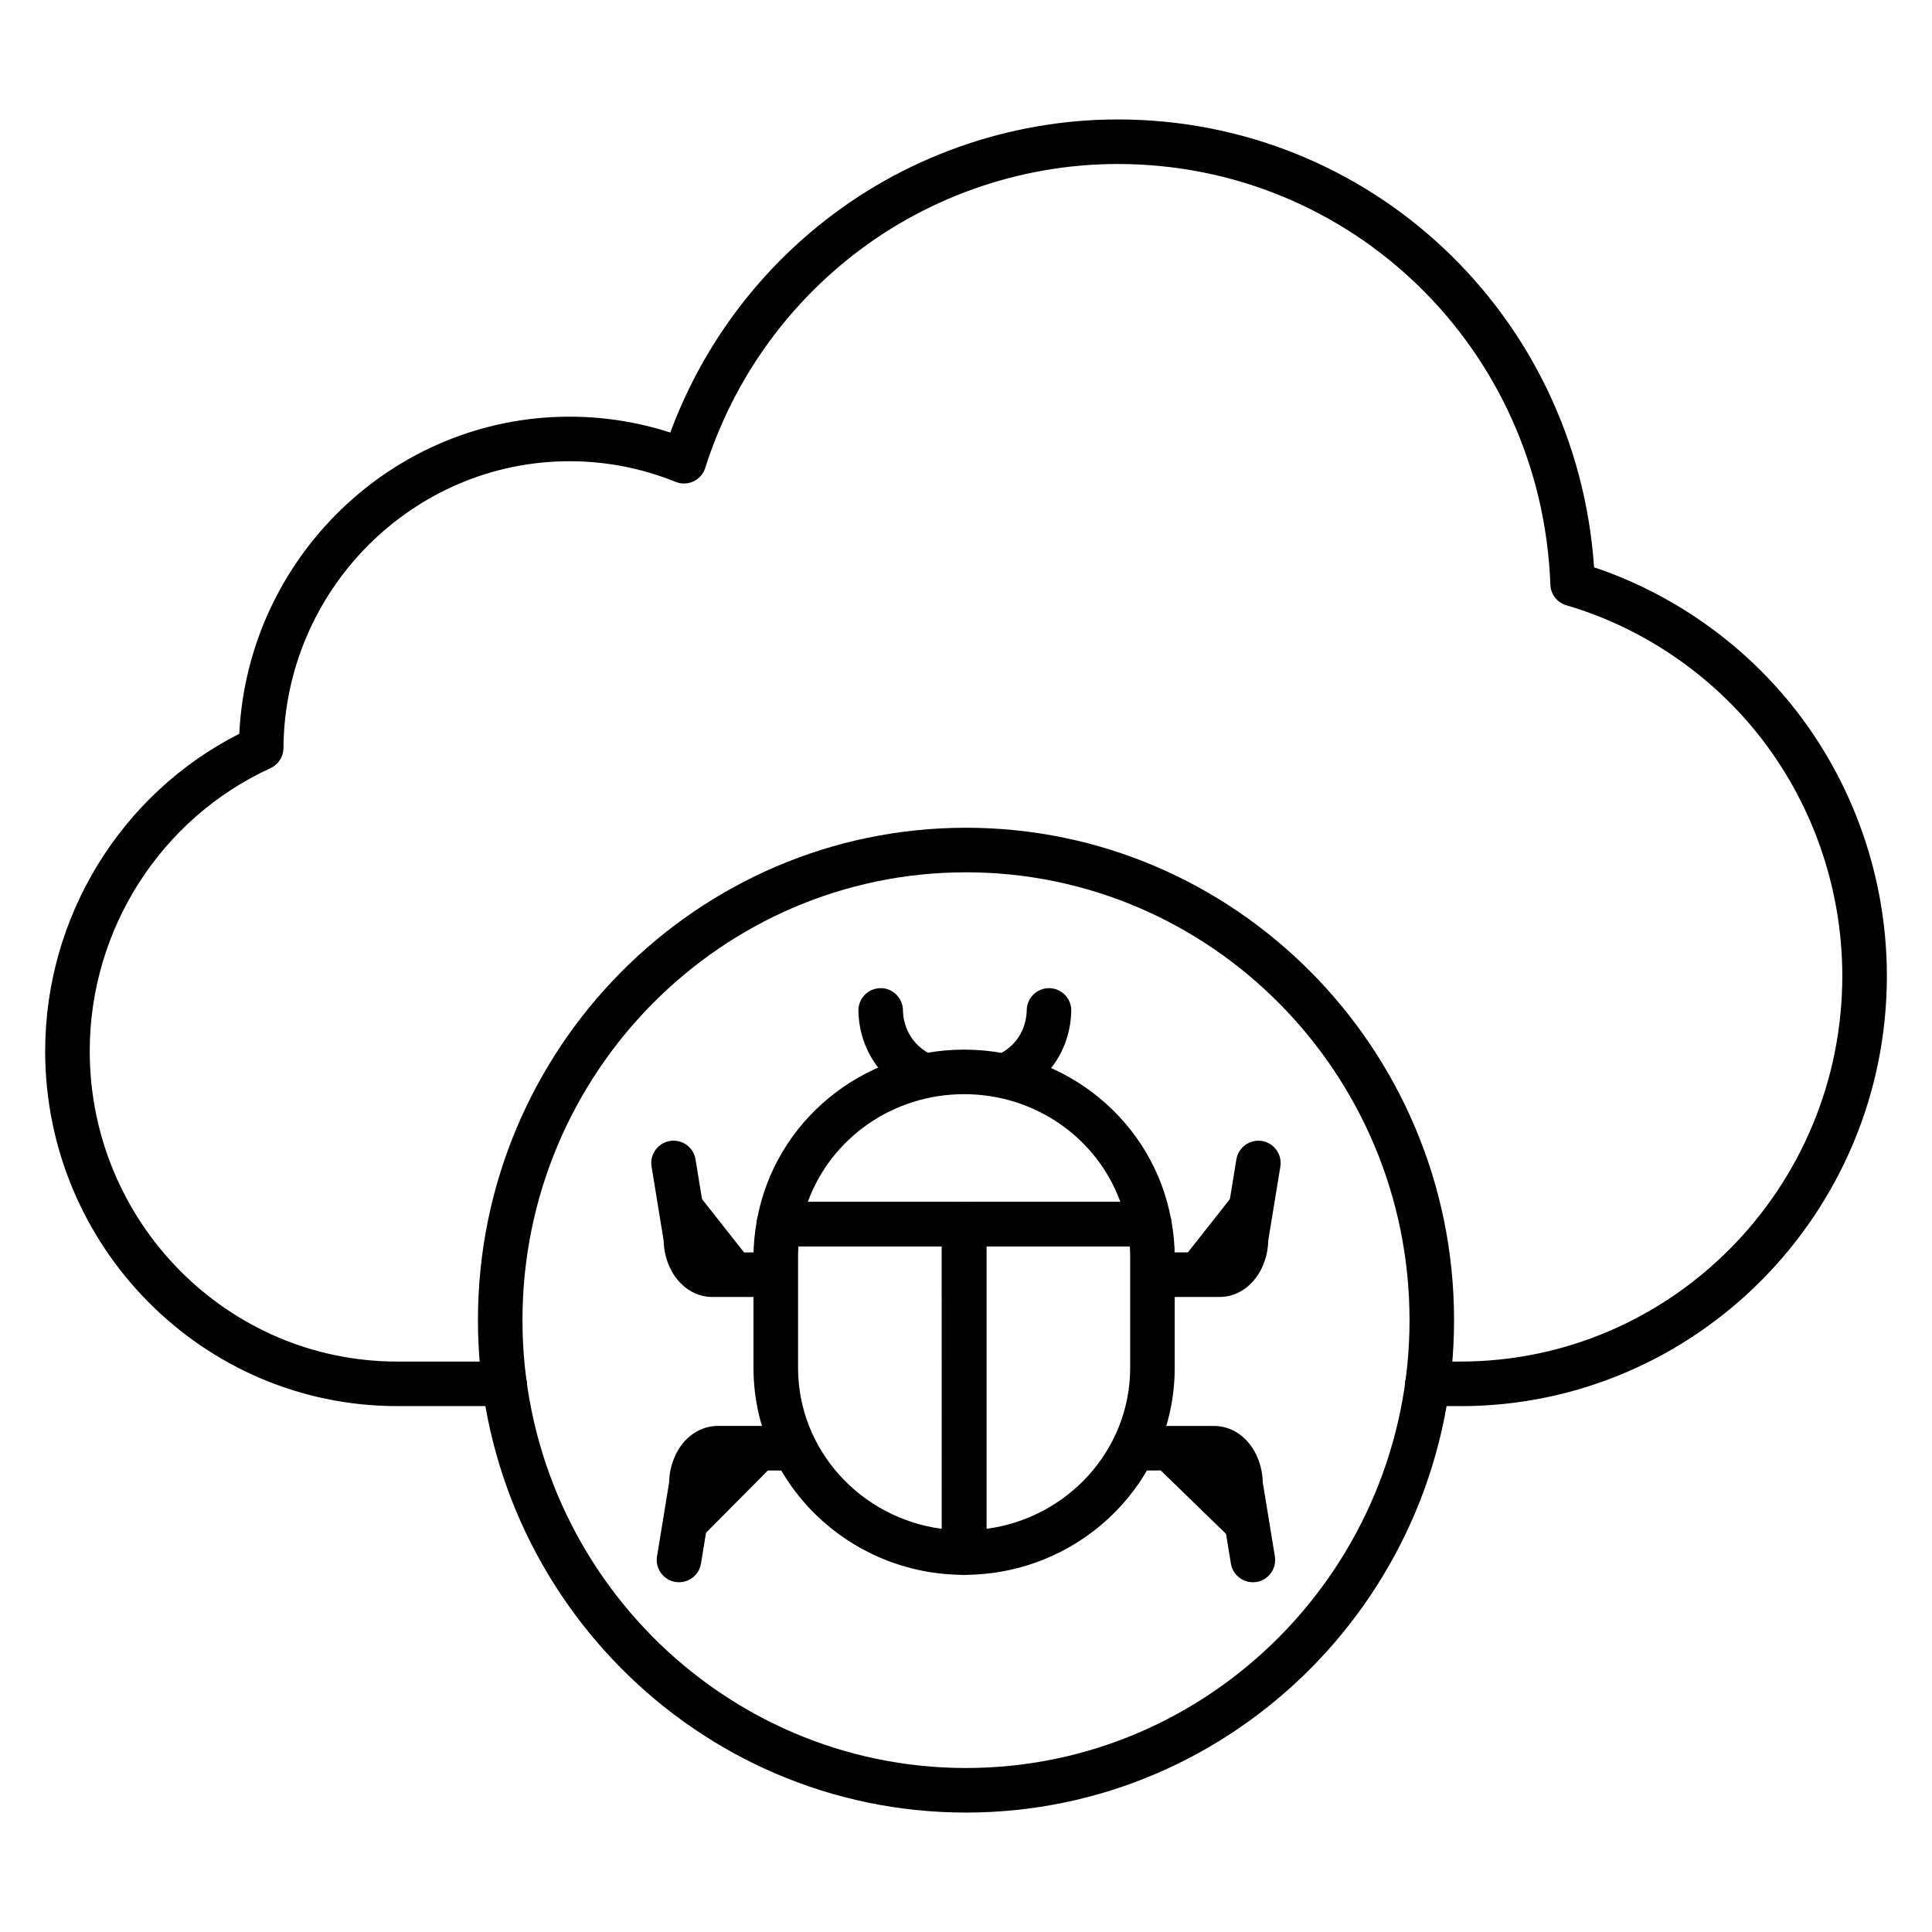 <?xml version="1.0" encoding="UTF-8"?>
<!-- Uploaded to: ICON Repo, www.svgrepo.com, Generator: ICON Repo Mixer Tools -->
<svg fill="#000000" width="800px" height="800px" version="1.1" viewBox="144 144 512 512" xmlns="http://www.w3.org/2000/svg">
 <g>
  <path d="m531.02 516.63h-8.738c-3.258 0-5.902-2.644-5.902-5.902 0-3.258 2.644-5.902 5.902-5.902h8.738c55.805 0 101.21-45.852 101.21-102.21 0-23.402-8.039-46.285-22.633-64.418-12.926-16.055-30.859-28.055-50.484-33.789-2.445-0.711-4.156-2.906-4.246-5.449-2.305-62.527-52.676-111.5-114.67-111.5-26.164 0-51.754 9.125-72.062 25.699-17.5 14.285-30.379 33.25-37.242 54.859-0.496 1.566-1.625 2.859-3.113 3.555-1.492 0.695-3.199 0.746-4.723 0.129-8.992-3.629-18.457-5.473-28.125-5.473-41.504 0-75.516 34.102-75.809 76.02-0.016 2.293-1.363 4.367-3.445 5.328-29.102 13.324-47.898 42.758-47.898 74.977 0 45.363 36.543 82.27 81.457 82.27h28.488c3.262 0 5.902 2.644 5.902 5.902s-2.641 5.902-5.902 5.902h-28.488c-51.43 0.008-93.266-42.195-93.266-94.074 0-35.582 20.07-68.188 51.445-84.098 2.262-46.668 40.773-84.035 87.512-84.035 9.117 0 18.074 1.414 26.707 4.207 7.93-21.391 21.336-40.18 39.035-54.625 22.41-18.277 50.652-28.352 79.527-28.352 66.984 0 121.65 51.801 126.25 118.69 20.34 6.805 38.809 19.637 52.348 36.461 16.285 20.227 25.246 45.727 25.246 71.82 0 62.867-50.699 114.02-113.02 114.02z"/>
  <path d="m400 624.35c-71.32 0-129.34-58.539-129.34-130.5-0.004-71.953 58.02-130.49 129.34-130.49s129.34 58.535 129.34 130.49c0 71.953-58.02 130.5-129.34 130.5zm0-249.18c-64.809 0-117.54 53.238-117.54 118.68 0 65.441 52.723 118.69 117.54 118.69 64.809 0 117.54-53.242 117.54-118.69-0.004-65.441-52.727-118.68-117.54-118.68z"/>
  <path d="m399.5 561.35c-30.777 0-55.816-24.613-55.816-54.859v-29.477c0-3.121 0.301-6.285 0.914-9.664 0.508-2.805 2.957-4.844 5.809-4.844h49.094c3.262 0 5.902 2.644 5.902 5.902v87.039c0 3.258-2.641 5.902-5.902 5.902zm-43.91-87.043c-0.066 0.914-0.098 1.816-0.098 2.703v29.477c0 21.781 16.617 39.836 38.105 42.672l-0.004-74.852z"/>
  <path d="m399.5 561.35c-3.262 0-5.902-2.644-5.902-5.902l-0.004-87.043c0-3.258 2.641-5.902 5.902-5.902h49.094c2.859 0 5.301 2.043 5.809 4.848 0.613 3.391 0.914 6.551 0.914 9.66v29.477c0.004 30.25-25.039 54.863-55.812 54.863zm5.902-87.043v74.852c21.488-2.832 38.105-20.887 38.105-42.672v-29.477c0-0.891-0.031-1.785-0.098-2.703z"/>
  <path d="m448.59 474.31h-98.188c-1.75 0-3.41-0.777-4.531-2.117-1.121-1.348-1.59-3.117-1.277-4.836 4.746-26.191 27.836-45.195 54.902-45.195 27.07 0 50.16 19.012 54.898 45.195 0.316 1.723-0.152 3.496-1.273 4.836-1.125 1.344-2.785 2.117-4.531 2.117zm-90.504-11.805h82.812c-6.141-16.895-22.543-28.539-41.406-28.539-18.859-0.004-35.266 11.645-41.406 28.539z"/>
  <path d="m454.14 481.81h13.047c3.887 0 7.031-4.301 7.031-9.613l3.269-20"/>
  <path d="m467.18 487.71h-13.043c-3.258 0-5.902-2.644-5.902-5.902s2.644-5.902 5.902-5.902h13.043c0.172-0.156 1.125-1.516 1.125-3.703 0-0.32 0.027-0.637 0.078-0.953l3.269-20c0.527-3.219 3.578-5.394 6.781-4.871 3.215 0.527 5.398 3.562 4.871 6.781l-3.199 19.57c-0.223 8.441-5.82 14.98-12.926 14.98z"/>
  <path d="m445.55 527.8h20.18c3.887 0 7.031 4.301 7.031 9.613l3.269 20"/>
  <path d="m476.02 563.31c-2.844 0-5.344-2.055-5.82-4.953l-3.269-20c-0.051-0.316-0.078-0.633-0.078-0.953 0-2.191-0.953-3.551-1.355-3.75l-19.953 0.043c-3.258 0-5.902-2.644-5.902-5.902s2.644-5.902 5.902-5.902h20.184c7.109 0 12.707 6.547 12.926 14.996l3.199 19.57c0.527 3.215-1.656 6.254-4.871 6.781-0.32 0.047-0.645 0.07-0.961 0.07z"/>
  <path d="m345.84 481.81h-13.047c-3.887 0-7.031-4.301-7.031-9.613l-3.269-20"/>
  <path d="m345.84 487.71h-13.043c-7.109 0-12.711-6.543-12.93-14.992l-3.199-19.57c-0.523-3.215 1.656-6.254 4.871-6.781 3.215-0.523 6.254 1.656 6.781 4.871l3.269 20c0.051 0.316 0.078 0.633 0.078 0.953 0 2.191 0.953 3.547 1.352 3.746l12.824-0.043c3.262 0 5.902 2.644 5.902 5.902 0 3.262-2.648 5.914-5.906 5.914z"/>
  <path d="m353.34 527.8h-19.09c-3.887 0-7.031 4.301-7.031 9.613l-3.269 20"/>
  <path d="m323.95 563.31c-0.32 0-0.637-0.023-0.961-0.078-3.215-0.527-5.398-3.562-4.871-6.781l3.199-19.57c0.219-8.445 5.82-14.996 12.93-14.996h19.09c3.262 0 5.902 2.644 5.902 5.902 0 3.258-2.641 5.902-5.902 5.902h-19.09c-0.172 0.156-1.129 1.52-1.129 3.707 0 0.32-0.023 0.637-0.078 0.953l-3.269 20c-0.473 2.906-2.977 4.961-5.82 4.961z"/>
  <path d="m377.38 411.77c0.027 1.828 0.352 6.977 4.152 11.711 2.328 2.898 5.016 4.473 6.668 5.269"/>
  <path d="m388.2 434.66c-0.863 0-1.73-0.188-2.559-0.582-3.391-1.633-6.398-4.019-8.707-6.894-4.633-5.769-5.402-12.07-5.453-15.316-0.047-3.262 2.555-5.945 5.816-5.992 3.207-0.094 5.938 2.555 5.992 5.816 0.023 1.727 0.43 5.082 2.856 8.102 1.211 1.516 2.809 2.773 4.625 3.648 2.938 1.418 4.172 4.949 2.754 7.883-1.02 2.102-3.125 3.336-5.324 3.336z"/>
  <path d="m421.99 411.77c-0.027 1.828-0.352 6.977-4.152 11.711-2.328 2.898-5.016 4.473-6.668 5.269"/>
  <path d="m411.18 434.66c-2.199 0-4.305-1.23-5.324-3.344-1.414-2.938-0.18-6.469 2.758-7.879 1.262-0.605 3.09-1.73 4.625-3.644 2.422-3.019 2.828-6.371 2.856-8.105 0.051-3.227 2.684-5.816 5.902-5.816h0.086c3.258 0.051 5.859 2.727 5.816 5.992-0.051 3.242-0.82 9.547-5.453 15.32-2.309 2.875-5.324 5.258-8.715 6.891-0.82 0.395-1.688 0.586-2.551 0.586z"/>
 </g>
</svg>